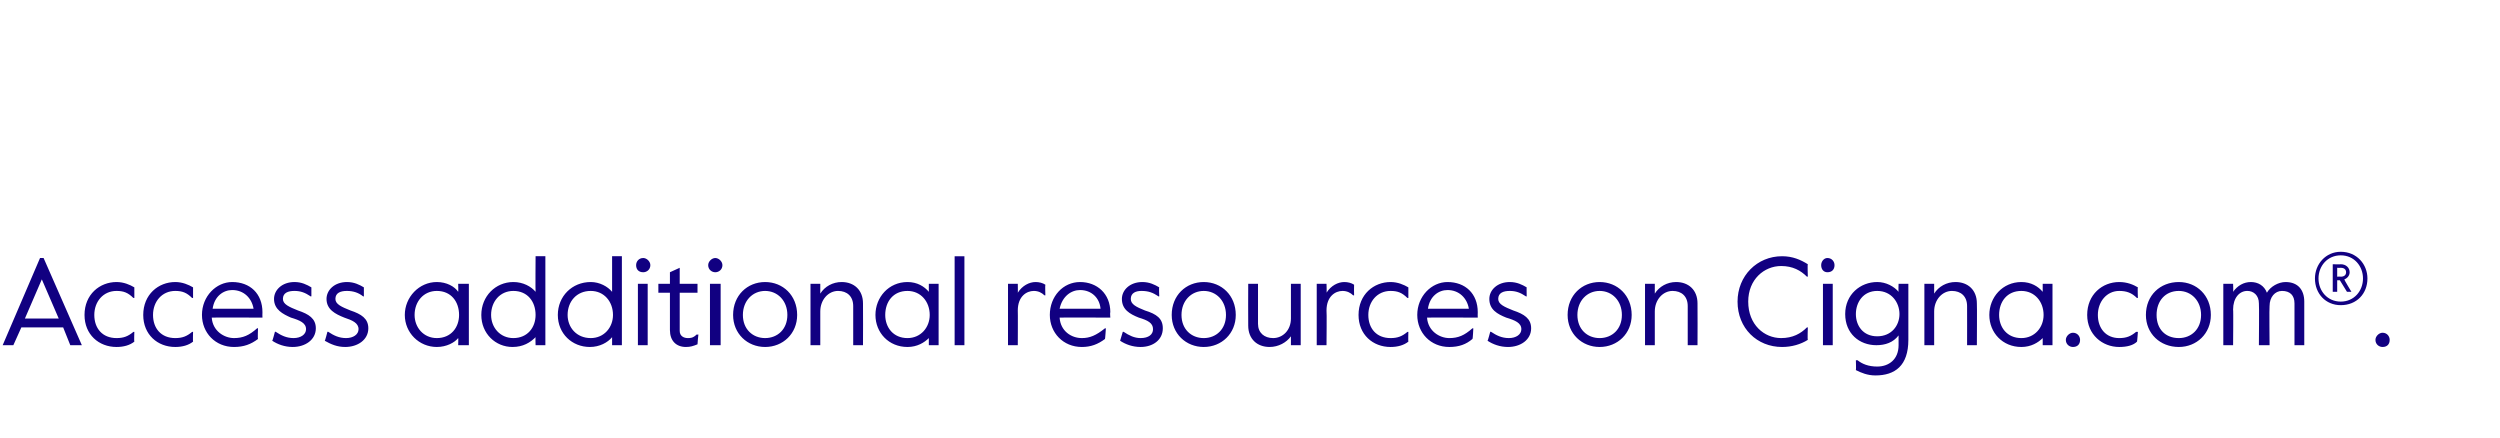 <?xml version="1.0" standalone="no"?><!DOCTYPE svg PUBLIC "-//W3C//DTD SVG 1.1//EN" "http://www.w3.org/Graphics/SVG/1.1/DTD/svg11.dtd"><svg xmlns="http://www.w3.org/2000/svg" version="1.1" width="281px" height="49.2px" viewBox="0 -28 281 49.2" style="top:-28px"><desc>Access additional resources on Cigna.com®.</desc><defs/><g id="Polygon32474"><path d="m4.5 1h.4l4.3 9.8H7.9l-.8-2H2.4l-.9 2H.3L4.5 1zm2.1 6.8L4.7 3.4l-1.9 4.4h3.8zm2.9-.4c0-2.3 1.7-3.7 3.6-3.7c.8 0 1.5.3 2 .6v1.2s-.09-.04-.1 0c-.6-.6-1.1-.8-1.9-.8c-1.5 0-2.5 1.2-2.5 2.7c0 1.5.9 2.6 2.5 2.6c.8 0 1.3-.2 1.9-.7h.1s-.04 1.12 0 1.1c-.5.4-1.2.6-2 .6c-2 0-3.6-1.4-3.6-3.6zm6.6 0c0-2.3 1.7-3.7 3.6-3.7c.8 0 1.5.3 2 .6v1.2s-.08-.04-.1 0c-.6-.6-1.1-.8-1.9-.8c-1.5 0-2.5 1.2-2.5 2.7c0 1.5.9 2.6 2.5 2.6c.8 0 1.3-.2 1.9-.7h.1s-.03 1.12 0 1.1c-.5.4-1.2.6-2 .6c-2 0-3.6-1.4-3.6-3.6zm6.6 0c0-2.1 1.6-3.7 3.4-3.7c2 0 3.4 1.3 3.4 3.4c-.02.01 0 .6 0 .6c0 0-5.69-.03-5.7 0c.1 1.5 1.4 2.3 2.5 2.3c1 0 1.7-.3 2.6-1.1h.1s-.05 1.22 0 1.2c-.8.6-1.6.9-2.7.9c-2.1 0-3.6-1.6-3.6-3.6zm5.8-.7c-.2-1.2-1.1-2.1-2.4-2.1c-1 0-2 .7-2.2 2.1h4.6zm2.1 3.6c.03.03.3-1 .3-1c0 0 .08-.03.1 0c.6.4 1.2.7 2 .7c.8 0 1.4-.4 1.4-1c0-.7-.7-1-1.7-1.3c-.9-.4-1.9-.9-1.9-2.1c0-1 .9-1.9 2.3-1.9c.8 0 1.4.3 1.9.6v1s-.07.05-.1 0c-.6-.4-1.1-.6-1.8-.6c-.7 0-1.3.2-1.3.9c0 .6.7.9 1.7 1.3c1.2.4 2 .9 2 2c0 1.3-1.2 2.1-2.6 2.1c-.9 0-1.7-.3-2.3-.7zm5.9 0c.04.03.3-1 .3-1c0 0 .09-.03.1 0c.6.4 1.2.7 2 .7c.8 0 1.4-.4 1.4-1c0-.7-.7-1-1.6-1.3c-1-.4-2-.9-2-2.1c0-1 .9-1.9 2.3-1.9c.8 0 1.4.3 1.9.6v1s-.06.05-.1 0c-.5-.4-1.1-.6-1.8-.6c-.7 0-1.3.2-1.3.9c0 .6.7.9 1.7 1.3c1.2.4 2 .9 2 2c0 1.3-1.2 2.1-2.6 2.1c-.9 0-1.6-.3-2.3-.7zm9-2.9c0-2 1.6-3.7 3.6-3.7c1.1 0 2 .5 2.4 1.1c.03-.01 0-.9 0-.9h1.2v6.9h-1.2s.03-.83 0-.8c-.4.5-1.3 1-2.4 1c-2 0-3.6-1.6-3.6-3.6zm6.1 0c0-1.5-.9-2.7-2.5-2.7c-1.5 0-2.5 1.2-2.5 2.7c0 1.4 1 2.6 2.5 2.6c1.6 0 2.5-1.2 2.5-2.6zm2.5 0c0-2.1 1.6-3.7 3.6-3.7c1.1 0 2 .5 2.5 1.1c-.03.03 0-4 0-4h1.1v10h-1.1s-.03-.9 0-.9c-.6.6-1.4 1.1-2.6 1.1c-1.9 0-3.5-1.5-3.5-3.6zm6.1 0c0-1.5-.9-2.7-2.5-2.7c-1.5 0-2.5 1.2-2.5 2.7c0 1.4 1 2.6 2.5 2.6c1.6 0 2.5-1.2 2.5-2.6zm2.5 0c0-2.1 1.6-3.7 3.7-3.7c1 0 1.9.5 2.4 1.1v-4h1.1v10h-1.1s.01-.9 0-.9c-.5.6-1.4 1.1-2.5 1.1c-2 0-3.6-1.5-3.6-3.6zm6.2 0c0-1.5-1-2.7-2.5-2.7c-1.6 0-2.6 1.2-2.6 2.7c0 1.4 1 2.6 2.6 2.6c1.5 0 2.5-1.2 2.5-2.6zm2.6-5.6c0-.4.3-.8.8-.8c.4 0 .8.4.8.8c0 .5-.4.8-.8.8c-.5 0-.8-.3-.8-.8zm.2 2.1h1.1v6.9h-1.1V3.9zm3.6 5.2V4.9H74v-1h1.3V2.6l1.1-.5v1.8h2v1h-2v4.3c0 .6.5.8.9.8c.3 0 .6 0 1-.4c.04.02.2 0 .2 0c0 0-.12 1.08-.1 1.1c-.5.2-.8.3-1.3.3c-1.1 0-1.8-.7-1.8-1.9zm4.3-7.3c0-.4.4-.8.8-.8c.4 0 .8.4.8.8c0 .5-.4.8-.8.8c-.4 0-.8-.3-.8-.8zm.2 2.1h1.2v6.9h-1.2V3.9zm2.6 3.5c0-2.2 1.6-3.7 3.6-3.7c2 0 3.6 1.5 3.6 3.7c0 2.1-1.6 3.6-3.6 3.6c-2 0-3.6-1.5-3.6-3.6zm6.1 0c0-1.6-1.1-2.7-2.5-2.7c-1.4 0-2.5 1.1-2.5 2.7C83.5 9 84.6 10 86 10c1.4 0 2.5-1 2.5-2.6zm2.6-3.5h1.1s-.01 1.05 0 1.1c.5-.8 1.4-1.3 2.4-1.3c1.4 0 2.4.9 2.4 2.4c.02.04 0 4.7 0 4.7h-1.1V6.4c0-1.1-.7-1.7-1.7-1.7c-1.1 0-2 1-2 2.3v3.8h-1.1V3.9zm7.3 3.5c0-2 1.5-3.7 3.6-3.7c1.1 0 1.9.5 2.4 1.1v-.9h1.1v6.9h-1.1v-.8c-.5.5-1.3 1-2.4 1c-2.1 0-3.6-1.6-3.6-3.6zm6.1 0c0-1.5-1-2.7-2.5-2.7c-1.6 0-2.5 1.2-2.5 2.7c0 1.4.9 2.6 2.5 2.6c1.5 0 2.5-1.2 2.5-2.6zm2.8-6.6h1.1v10h-1.1v-10zm6 3.1h1.1s.02 1.03 0 1c.5-.8 1.3-1.2 2-1.2c.4 0 .8.1 1.1.3c-.04.05 0 1.2 0 1.2c0 0-.1-.02-.1 0c-.3-.3-.7-.5-1.2-.5c-.8 0-1.8.6-1.8 2.2c.02-.01 0 3.9 0 3.9h-1.1V3.9zm4.7 3.5c0-2.1 1.5-3.7 3.4-3.7c1.9 0 3.4 1.3 3.4 3.4c-.05.01 0 .6 0 .6c0 0-5.72-.03-5.7 0c.1 1.5 1.3 2.3 2.5 2.3c.9 0 1.6-.3 2.6-1.1h.1s-.08 1.22-.1 1.2c-.8.6-1.6.9-2.6.9c-2.1 0-3.6-1.6-3.6-3.6zm5.7-.7c-.1-1.2-1-2.1-2.3-2.1c-1 0-2 .7-2.3 2.1h4.6zm2.2 3.6l.3-1s.05-.03.1 0c.6.4 1.2.7 1.9.7c.9 0 1.4-.4 1.4-1c0-.7-.6-1-1.6-1.3c-1-.4-1.9-.9-1.9-2.1c0-1 .9-1.9 2.3-1.9c.8 0 1.4.3 1.9.6c-.05-.04 0 1 0 1c0 0-.1.05-.1 0c-.6-.4-1.1-.6-1.9-.6c-.6 0-1.2.2-1.2.9c0 .6.6.9 1.6 1.3c1.3.4 2 .9 2 2c0 1.3-1.1 2.1-2.5 2.1c-.9 0-1.7-.3-2.3-.7zm5.8-2.9c0-2.2 1.6-3.7 3.6-3.7c2 0 3.6 1.5 3.6 3.7c0 2.1-1.6 3.6-3.6 3.6c-2 0-3.6-1.5-3.6-3.6zm6.1 0c0-1.6-1.1-2.7-2.5-2.7c-1.4 0-2.5 1.1-2.5 2.7c0 1.6 1.1 2.6 2.5 2.6c1.4 0 2.5-1 2.5-2.6zm2.5 1.2c-.02.01 0-4.7 0-4.7h1.1v4.5c0 1 .7 1.6 1.7 1.6c1.1 0 2-.9 2-2.2V3.9h1.1v6.9h-1.1v-1c-.5.7-1.4 1.2-2.4 1.2c-1.4 0-2.4-.9-2.4-2.4zm7.7-4.7h1.1s.04 1.03 0 1c.5-.8 1.3-1.2 2-1.2c.4 0 .8.1 1.1.3c-.02.05 0 1.2 0 1.2c0 0-.08-.02-.1 0c-.3-.3-.7-.5-1.2-.5c-.8 0-1.8.6-1.8 2.2c.04-.01 0 3.9 0 3.9H148V3.9zm4.7 3.5c0-2.3 1.7-3.7 3.6-3.7c.8 0 1.5.3 2 .6v1.2s-.09-.04-.1 0c-.6-.6-1.1-.8-1.9-.8c-1.5 0-2.5 1.2-2.5 2.7c0 1.5.9 2.6 2.5 2.6c.8 0 1.3-.2 1.9-.7h.1s-.03 1.12 0 1.1c-.5.4-1.2.6-2 .6c-2 0-3.6-1.4-3.6-3.6zm6.6 0c0-2.1 1.6-3.7 3.4-3.7c2 0 3.4 1.3 3.4 3.4c-.02.01 0 .6 0 .6c0 0-5.69-.03-5.7 0c.1 1.5 1.4 2.3 2.5 2.3c1 0 1.7-.3 2.6-1.1h.1s-.05 1.22-.1 1.2c-.7.6-1.5.9-2.6.9c-2.1 0-3.6-1.6-3.6-3.6zm5.8-.7c-.2-1.2-1.1-2.1-2.4-2.1c-1 0-2 .7-2.2 2.1h4.6zm2.1 3.6c.03.03.3-1 .3-1c0 0 .08-.03.1 0c.6.4 1.2.7 2 .7c.8 0 1.4-.4 1.4-1c0-.7-.7-1-1.7-1.3c-1-.4-1.9-.9-1.9-2.1c0-1 .9-1.9 2.3-1.9c.8 0 1.4.3 1.9.6c-.02-.04 0 1 0 1c0 0-.07.05-.1 0c-.6-.4-1.1-.6-1.8-.6c-.7 0-1.3.2-1.3.9c0 .6.7.9 1.7 1.3c1.2.4 2 .9 2 2c0 1.3-1.2 2.1-2.6 2.1c-.9 0-1.7-.3-2.3-.7zm9-2.9c0-2.2 1.6-3.7 3.6-3.7c2 0 3.6 1.5 3.6 3.7c0 2.1-1.6 3.6-3.6 3.6c-2 0-3.6-1.5-3.6-3.6zm6.1 0c0-1.6-1.1-2.7-2.5-2.7c-1.4 0-2.5 1.1-2.5 2.7c0 1.6 1.1 2.6 2.5 2.6c1.4 0 2.5-1 2.5-2.6zm2.6-3.5h1.1s-.01 1.05 0 1.1c.5-.8 1.4-1.3 2.4-1.3c1.4 0 2.4.9 2.4 2.4c.02.04 0 4.7 0 4.7h-1.1V6.4c0-1.1-.7-1.7-1.7-1.7c-1.1 0-2 1-2 2.3v3.8h-1.1V3.9zm10.4 2c0-2.9 2.2-5.1 5-5.1c1.2 0 2.1.4 2.9.9c-.05-.02 0 1.4 0 1.4c0 0-.11-.03-.1 0c-.7-.7-1.6-1.2-2.9-1.2c-1.9 0-3.7 1.5-3.7 4c0 2.6 1.8 4.1 3.7 4.1c1.3 0 2.2-.5 2.9-1.2h.1s-.05 1.39 0 1.4c-.8.5-1.8.8-2.9.8c-2.8 0-5-2.1-5-5.1zm9.4-4.1c0-.4.3-.8.7-.8c.5 0 .8.4.8.8c0 .5-.3.8-.8.8c-.4 0-.7-.3-.7-.8zm.2 2.1h1.1v6.9h-1.1V3.9zm3.7 9.7c.04-.01 0-1.1 0-1.1c0 0 .18-.03.2 0c.5.4 1.2.7 2.2.7c1.3 0 2.4-.8 2.4-2.4V9.7c-.6.8-1.5 1.1-2.5 1.1c-1.9 0-3.5-1.3-3.5-3.5c0-2.2 1.7-3.6 3.6-3.6c1 0 1.9.5 2.4 1.1c-.03-.03 0-.9 0-.9h1.1v6.3c0 2.9-1.5 4-3.7 4c-.9 0-1.6-.3-2.2-.6zm4.9-6.3c0-1.3-.9-2.6-2.5-2.6c-1.6 0-2.4 1.3-2.4 2.6c0 1.3.8 2.5 2.4 2.5c1.6 0 2.5-1.2 2.5-2.5zm2.8-3.4h1.1v1.1c.5-.8 1.4-1.3 2.4-1.3c1.4 0 2.4.9 2.4 2.4c.03.04 0 4.7 0 4.7h-1.1s.01-4.42 0-4.4c0-1.1-.7-1.7-1.7-1.7c-1.1 0-2 1-2 2.3v3.8h-1.1V3.9zm7.3 3.5c0-2 1.5-3.7 3.6-3.7c1.1 0 1.9.5 2.4 1.1c.01-.01 0-.9 0-.9h1.1v6.9h-1.1v-.8c-.5.5-1.3 1-2.4 1c-2.1 0-3.6-1.6-3.6-3.6zm6.1 0c0-1.5-1-2.7-2.5-2.7c-1.6 0-2.5 1.2-2.5 2.7c0 1.4.9 2.6 2.5 2.6c1.5 0 2.5-1.2 2.5-2.6zm2.5 2.8c0-.4.4-.8.8-.8c.5 0 .8.4.8.8c0 .5-.3.8-.8.8c-.4 0-.8-.3-.8-.8zm2.4-2.8c0-2.3 1.7-3.7 3.6-3.7c.9 0 1.6.3 2.1.6c-.05.04 0 1.2 0 1.2c0 0-.13-.04-.1 0c-.6-.6-1.2-.8-2-.8c-1.4 0-2.4 1.2-2.4 2.7c0 1.5.9 2.6 2.4 2.6c.8 0 1.3-.2 1.9-.7h.2s-.08 1.12-.1 1.1c-.4.4-1.1.6-2 .6c-1.9 0-3.6-1.4-3.6-3.6zm6.6 0c0-2.2 1.6-3.7 3.7-3.7c2 0 3.6 1.5 3.6 3.7c0 2.1-1.6 3.6-3.6 3.6c-2.1 0-3.7-1.5-3.7-3.6zm6.2 0c0-1.6-1.1-2.7-2.5-2.7c-1.5 0-2.5 1.1-2.5 2.7c0 1.6 1 2.6 2.5 2.6c1.4 0 2.5-1 2.5-2.6zm2.5-3.5h1.1s.04.87 0 .9c.5-.7 1.2-1.1 2-1.1c.8 0 1.5.4 1.8 1.2c.4-.7 1.3-1.2 2.1-1.2c1.4 0 2.1.9 2.1 2.2v4.9h-1.1V6.1c0-.9-.5-1.4-1.4-1.4c-.8 0-1.4.7-1.4 1.7c-.04.01 0 4.4 0 4.4h-1.2s.04-4.71 0-4.7c0-.9-.6-1.4-1.3-1.4c-.9 0-1.6.8-1.6 2.1c.04-.04 0 4 0 4h-1.1V3.9zm10.3-.6c0-1.6 1.2-3 2.9-3c1.8 0 3 1.4 3 3c0 1.7-1.2 3-3 3c-1.7 0-2.9-1.3-2.9-3zm5.4 0c0-1.4-1-2.6-2.5-2.6c-1.5 0-2.5 1.2-2.5 2.6c0 1.4 1 2.6 2.5 2.6c1.5 0 2.5-1.2 2.5-2.6zm-3.4-1.6s.92.03.9 0c.6 0 1 .4 1 .9c0 .4-.3.7-.6.8c-.04.01.8 1.4.8 1.4h-.5l-.8-1.3h-.3v1.3h-.5V1.7zm.9 1.4c.4 0 .6-.2.6-.5c0-.3-.2-.5-.6-.5c0 .02-.4 0-.4 0v1s.4-.03.4 0zm3.9 7.1c0-.4.4-.8.8-.8c.5 0 .8.4.8.8c0 .5-.3.8-.8.8c-.4 0-.8-.3-.8-.8z" stroke="none" fill="#110081"/></g></svg>
